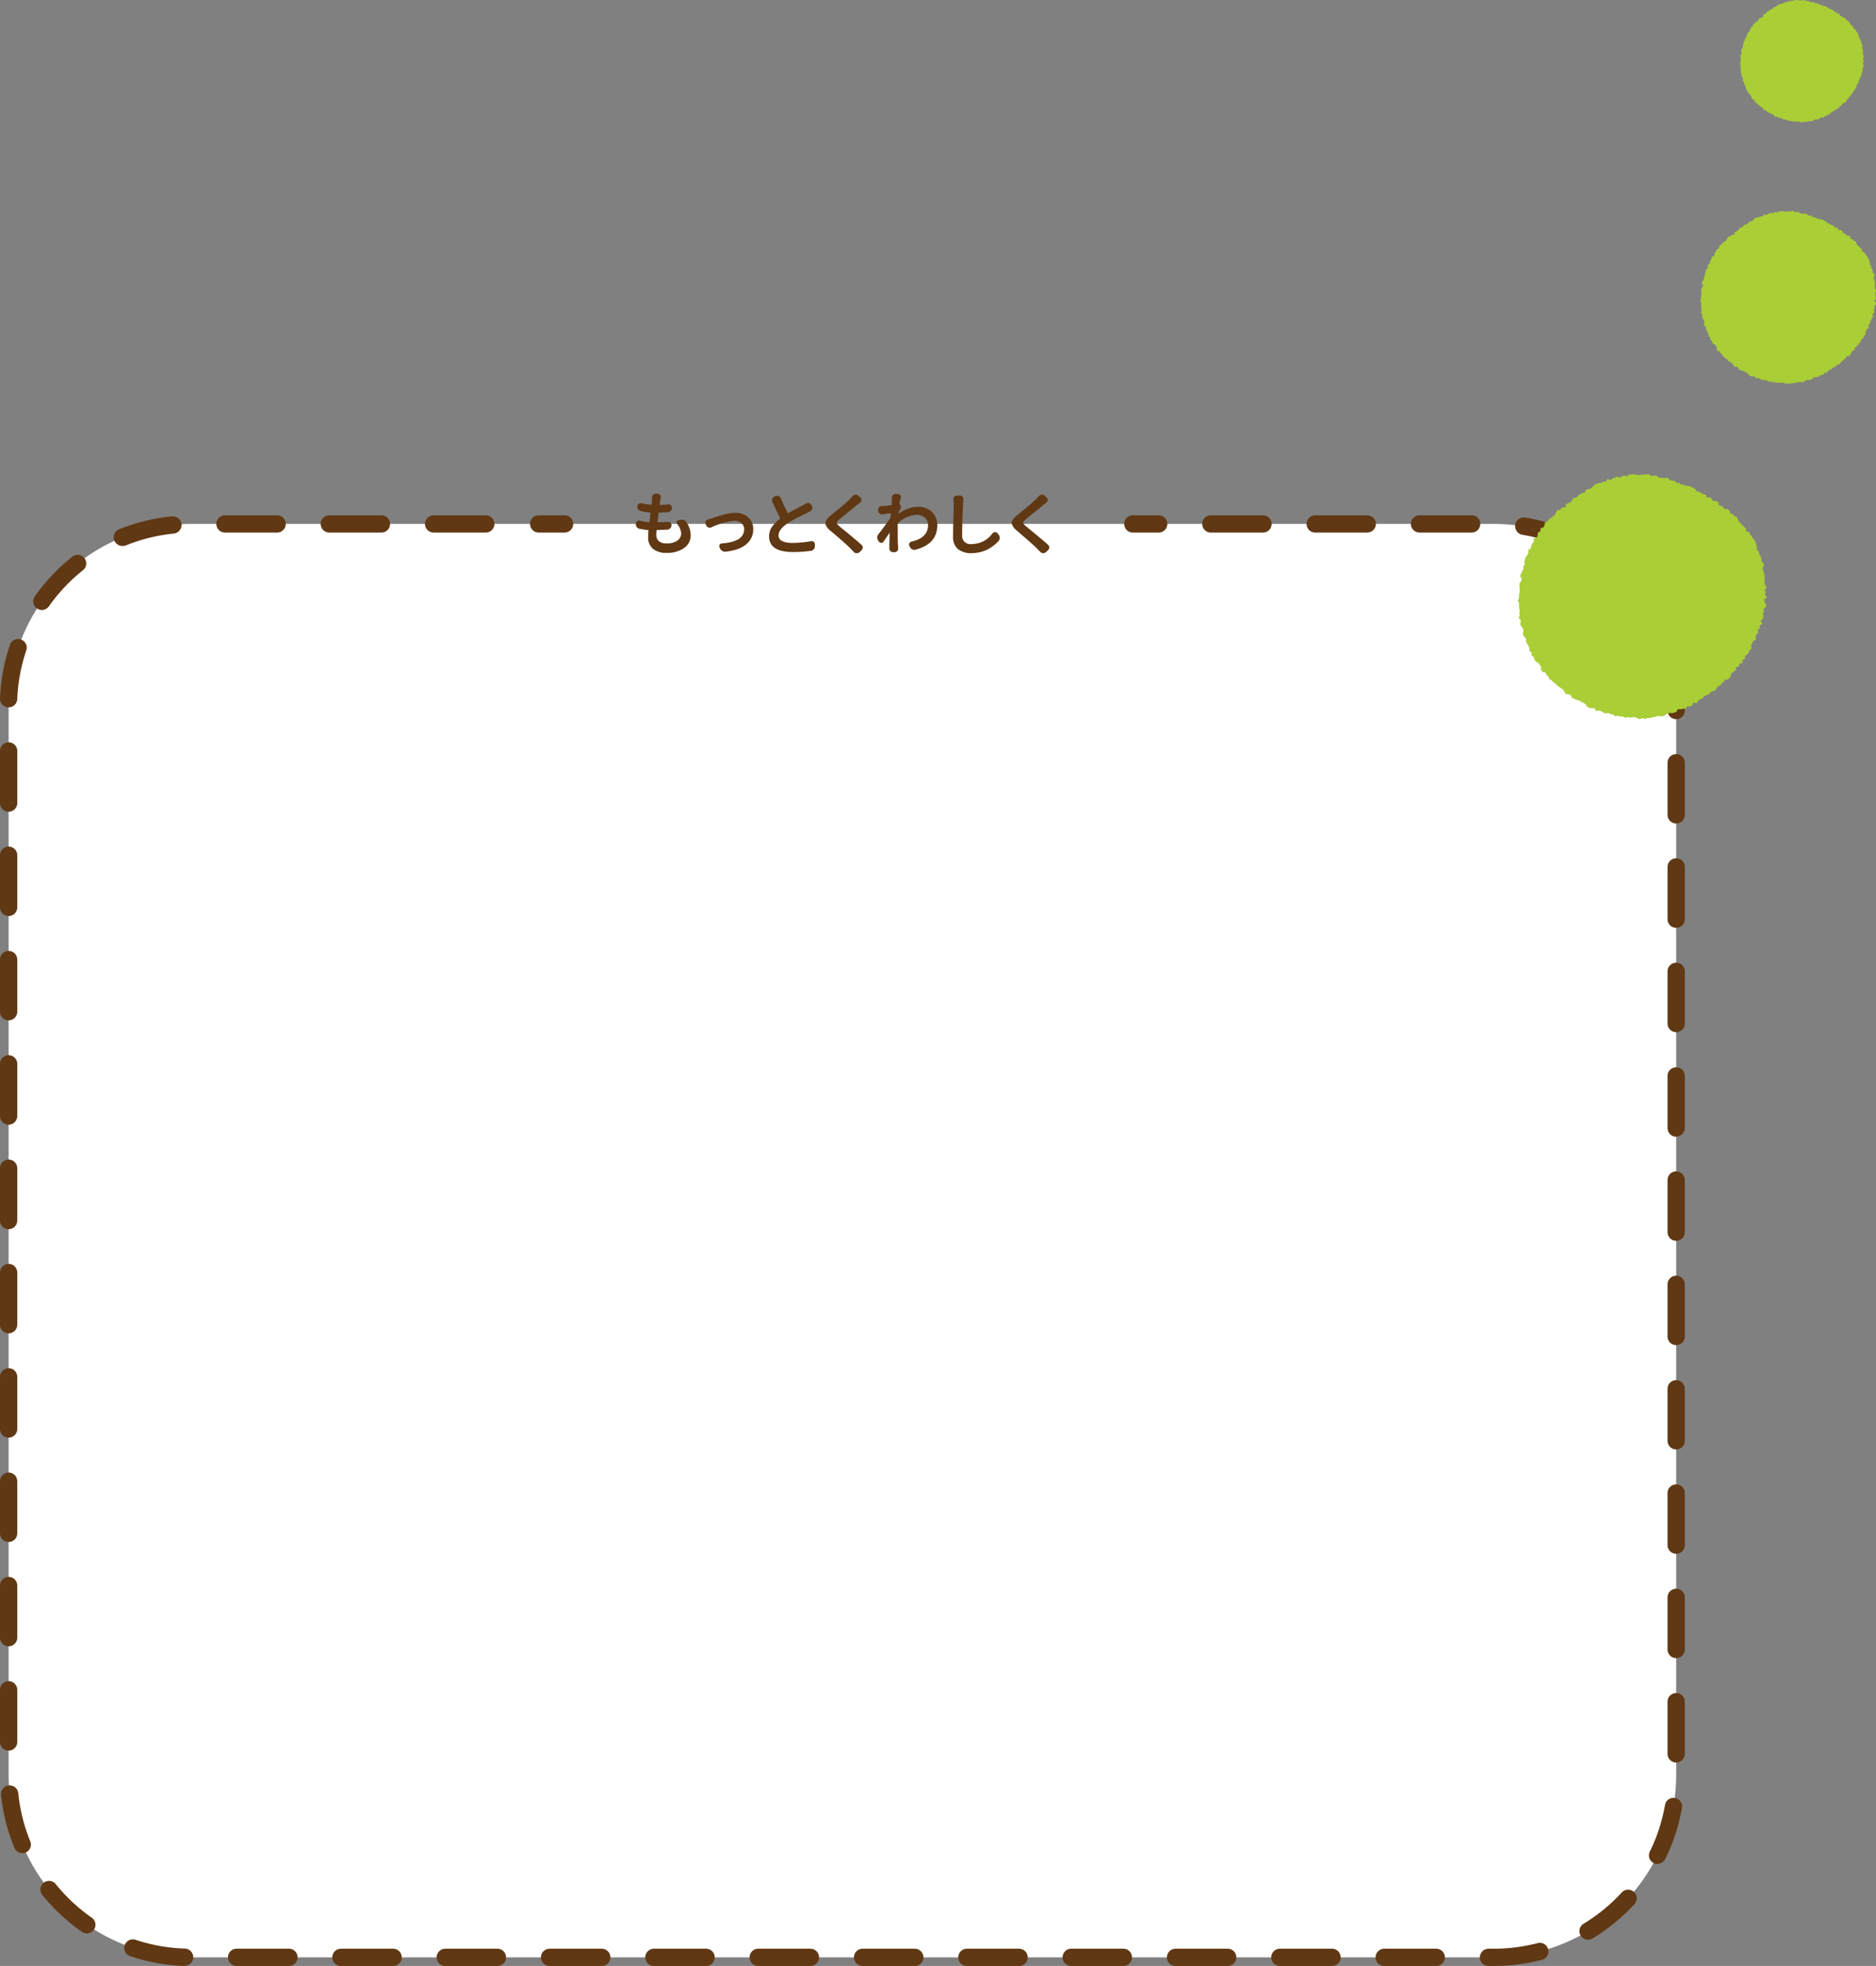 <svg xmlns="http://www.w3.org/2000/svg" viewBox="0 0 434.96 455.83"><rect x="0" y="0" width="434.96" height="455.83" fill="#808080" stroke="none"/><defs><style>.cls-1{fill:#fff;}.cls-2{fill:#603813;}.cls-3{fill:#aace36;}</style></defs><g id="レイヤー_2" data-name="レイヤー 2"><g id="SP"><path class="cls-1" d="M262.65,121.48h83.69a42.29,42.29,0,0,1,42.29,42.29V411.53a42.29,42.29,0,0,1-42.29,42.3H44.3A42.3,42.3,0,0,1,2,411.53V163.77a42.29,42.29,0,0,1,42.3-42.29h86.6"/><path class="cls-2" d="M268.65,123.48h-6a2,2,0,0,1,0-4h6a2,2,0,0,1,0,4Z"/><path class="cls-2" d="M346.34,455.83h-1.22a2,2,0,0,1,0-4h1.22a40.59,40.59,0,0,0,10.25-1.32,2,2,0,0,1,1,3.87A44.49,44.49,0,0,1,346.34,455.83Zm-13.31,0H320.94a2,2,0,0,1,0-4H333a2,2,0,0,1,0,4Zm-24.19,0H296.75a2,2,0,0,1,0-4h12.09a2,2,0,0,1,0,4Zm-24.19,0H272.56a2,2,0,0,1,0-4h12.09a2,2,0,0,1,0,4Zm-24.19,0H248.37a2,2,0,0,1,0-4h12.09a2,2,0,0,1,0,4Zm-24.18,0h-12.1a2,2,0,0,1,0-4h12.1a2,2,0,1,1,0,4Zm-24.19,0H200a2,2,0,1,1,0-4h12.1a2,2,0,0,1,0,4Zm-24.19,0H175.8a2,2,0,0,1,0-4h12.1a2,2,0,1,1,0,4Zm-24.19,0h-12.1a2,2,0,0,1,0-4h12.1a2,2,0,0,1,0,4Zm-24.19,0H127.43a2,2,0,0,1,0-4h12.09a2,2,0,1,1,0,4Zm-24.19,0H103.24a2,2,0,1,1,0-4h12.09a2,2,0,0,1,0,4Zm-24.19,0H79.05a2,2,0,0,1,0-4H91.14a2,2,0,1,1,0,4Zm-24.19,0H54.86a2,2,0,0,1,0-4H67a2,2,0,0,1,0,4Zm-24.18,0H42.7a44.2,44.2,0,0,1-12.42-2.24,2,2,0,1,1,1.26-3.79,40.44,40.44,0,0,0,11.3,2,2,2,0,0,1-.07,4Zm325.43-6.05a2,2,0,0,1-1.72-1,2,2,0,0,1,.68-2.74,40.35,40.35,0,0,0,8.88-7.28,2,2,0,0,1,2.95,2.7,44.66,44.66,0,0,1-9.76,8A2,2,0,0,1,368.2,449.75Zm-348.06-1.5a1.93,1.93,0,0,1-1.14-.36,44.11,44.11,0,0,1-9.23-8.61,2,2,0,0,1,3.12-2.5,40.49,40.49,0,0,0,8.39,7.83,2,2,0,0,1-1.14,3.64Zm364.18-16.09a2,2,0,0,1-.88-.2,2,2,0,0,1-.92-2.68,40,40,0,0,0,3.54-10.92A2,2,0,0,1,390,419a43.64,43.64,0,0,1-3.89,12A2,2,0,0,1,384.32,432.16ZM5.19,429.66a2,2,0,0,1-1.85-1.23,43.79,43.79,0,0,1-3.1-12.24,2,2,0,0,1,4-.42A40.18,40.18,0,0,0,7,426.9,2,2,0,0,1,6,429.51,1.87,1.87,0,0,1,5.19,429.66Zm383.44-21a2,2,0,0,1-2-2V394.55a2,2,0,0,1,4,0v12.09A2,2,0,0,1,388.63,408.64ZM2,405.9a2,2,0,0,1-2-2V391.8a2,2,0,0,1,4,0v12.1A2,2,0,0,1,2,405.9Zm386.63-21.45a2,2,0,0,1-2-2V370.36a2,2,0,0,1,4,0v12.09A2,2,0,0,1,388.63,384.45ZM2,381.71a2,2,0,0,1-2-2V367.62a2,2,0,0,1,4,0v12.09A2,2,0,0,1,2,381.71Zm386.63-21.45a2,2,0,0,1-2-2V346.17a2,2,0,1,1,4,0v12.09A2,2,0,0,1,388.63,360.26ZM2,357.52a2,2,0,0,1-2-2V343.43a2,2,0,0,1,4,0v12.09A2,2,0,0,1,2,357.52Zm386.63-21.45a2,2,0,0,1-2-2V322a2,2,0,0,1,4,0v12.09A2,2,0,0,1,388.63,336.07ZM2,333.33a2,2,0,0,1-2-2V319.24a2,2,0,0,1,4,0v12.09A2,2,0,0,1,2,333.33Zm386.63-21.45a2,2,0,0,1-2-2V297.79a2,2,0,0,1,4,0v12.09A2,2,0,0,1,388.63,311.88ZM2,309.14a2,2,0,0,1-2-2V295.05a2,2,0,0,1,4,0v12.09A2,2,0,0,1,2,309.14ZM388.63,287.7a2,2,0,0,1-2-2V273.6a2,2,0,0,1,4,0v12.1A2,2,0,0,1,388.63,287.7ZM2,285a2,2,0,0,1-2-2V270.86a2,2,0,0,1,4,0V283A2,2,0,0,1,2,285Zm386.63-21.44a2,2,0,0,1-2-2v-12.1a2,2,0,1,1,4,0v12.1A2,2,0,0,1,388.63,263.51ZM2,260.77a2,2,0,0,1-2-2v-12.1a2,2,0,0,1,4,0v12.1A2,2,0,0,1,2,260.77Zm386.63-21.45a2,2,0,0,1-2-2v-12.1a2,2,0,0,1,4,0v12.1A2,2,0,0,1,388.63,239.32ZM2,236.58a2,2,0,0,1-2-2v-12.1a2,2,0,0,1,4,0v12.1A2,2,0,0,1,2,236.58Zm386.63-21.45a2,2,0,0,1-2-2V201a2,2,0,1,1,4,0v12.09A2,2,0,0,1,388.63,215.13ZM2,212.39a2,2,0,0,1-2-2v-12.1a2,2,0,0,1,4,0v12.1A2,2,0,0,1,2,212.39Zm386.63-21.45a2,2,0,0,1-2-2V176.85a2,2,0,0,1,4,0v12.09A2,2,0,0,1,388.63,190.94ZM2,188.2a2,2,0,0,1-2-2V174.11a2,2,0,0,1,4,0V186.2A2,2,0,0,1,2,188.2Zm386.63-21.45a2,2,0,0,1-2-2v-1a40.36,40.36,0,0,0-1.37-10.46,2,2,0,0,1,3.86-1,44.43,44.43,0,0,1,1.51,11.5v1A2,2,0,0,1,388.63,166.75ZM2,164H2A2,2,0,0,1,0,161.93a44.33,44.33,0,0,1,2.3-12.41,2,2,0,0,1,3.79,1.29A40.38,40.38,0,0,0,4,162.09,2,2,0,0,1,2,164Zm380.4-20.29a2,2,0,0,1-1.71-1,40.64,40.64,0,0,0-7.33-8.84,2,2,0,1,1,2.69-3,44.66,44.66,0,0,1,8.05,9.71,2,2,0,0,1-1.7,3.05ZM9.7,141.43a2,2,0,0,1-1.15-.37,2,2,0,0,1-.48-2.78,44.38,44.38,0,0,1,8.66-9.18,2,2,0,1,1,2.49,3.13,40.54,40.54,0,0,0-7.88,8.35A2,2,0,0,1,9.7,141.43Zm355.06-13.74a2.08,2.08,0,0,1-.87-.2A39.65,39.65,0,0,0,353,124a2,2,0,0,1,.65-4,43.84,43.84,0,0,1,12,3.82,2,2,0,0,1-.87,3.8ZM28.38,126.58a2,2,0,0,1-.76-3.86,44.24,44.24,0,0,1,12.26-3,2,2,0,0,1,.39,4,40.26,40.26,0,0,0-11.14,2.76A2,2,0,0,1,28.38,126.58Zm312.83-3.1H329.12a2,2,0,0,1,0-4h12.09a2,2,0,0,1,0,4Zm-24.19,0H304.93a2,2,0,0,1,0-4H317a2,2,0,0,1,0,4Zm-24.18,0h-12.1a2,2,0,0,1,0-4h12.1a2,2,0,0,1,0,4Zm-180.21,0H100.54a2,2,0,0,1,0-4h12.09a2,2,0,0,1,0,4Zm-24.19,0H76.35a2,2,0,0,1,0-4H88.44a2,2,0,0,1,0,4Zm-24.19,0H52.16a2,2,0,1,1,0-4H64.25a2,2,0,0,1,0,4Z"/><path class="cls-2" d="M130.9,123.48h-6a2,2,0,0,1,0-4h6a2,2,0,0,1,0,4Z"/><path class="cls-2" d="M157,121.5a.5.5,0,0,1-.1-.51.46.46,0,0,1,.36-.35l.44-.09a1.43,1.43,0,0,1,.82,0,1.23,1.23,0,0,1,.62.5,5.58,5.58,0,0,1,1,3,3.55,3.55,0,0,1-1.52,3,6.68,6.68,0,0,1-4.09,1.14,4.84,4.84,0,0,1-3.11-.91,3.39,3.39,0,0,1-1.14-2.81c0-.19,0-.67.08-1.43,0-.09,0-.13-.11-.13-.73-.08-1.4-.19-2-.31a1,1,0,0,1-.63-.4,1.1,1.1,0,0,1-.2-.73v-.08a.67.67,0,0,1,.3-.55.81.81,0,0,1,.64-.12,13.25,13.25,0,0,0,2.11.36c.07,0,.11,0,.12-.11l.13-1c0-.43.08-.74.11-1s0-.13-.1-.13a19.43,19.43,0,0,1-2.12-.33,1.13,1.13,0,0,1-.64-.41,1.05,1.05,0,0,1-.21-.73.7.7,0,0,1,.31-.56.74.74,0,0,1,.63-.12,16.74,16.74,0,0,0,2.25.34.1.1,0,0,0,.13-.11c0-.17,0-.39.07-.66s0-.43,0-.45,0-.09,0-.2,0-.21,0-.27a1,1,0,0,1,.29-.63.83.83,0,0,1,.63-.24h.39a.73.73,0,0,1,.58.31.83.83,0,0,1,.15.65c-.06.3-.09.46-.09.5l-.14,1c0,.09,0,.13.09.13.66,0,1.27,0,1.85-.11a.81.81,0,0,1,.63.21.73.73,0,0,1,.26.6v0a1,1,0,0,1-.29.69,1,1,0,0,1-.67.32c-.63,0-1.31.07-2,.08a.13.13,0,0,0-.14.11c0,.21-.05.53-.11,1s-.09.75-.12,1,0,.12.09.12h0q1.1,0,2.25-.09a.81.81,0,0,1,.63.21.73.73,0,0,1,.26.6v0a1,1,0,0,1-.29.68,1,1,0,0,1-.66.32c-.66,0-1.29.08-1.88.08h-.5c-.07,0-.12,0-.12.1a7.19,7.19,0,0,0-.07,1,1.86,1.86,0,0,0,.6,1.5,2.62,2.62,0,0,0,1.76.51,4.24,4.24,0,0,0,2.5-.64,2,2,0,0,0,.91-1.67A3.79,3.79,0,0,0,157,121.5Z"/><path class="cls-2" d="M164.91,122.28a.9.9,0,0,1-1.19-.5l-.14-.34a.81.81,0,0,1,.56-1c.27-.07.53-.15.77-.23l.73-.24,1.14-.36,1.14-.32c.48-.13.93-.22,1.34-.29a7.76,7.76,0,0,1,1.12-.09,4.44,4.44,0,0,1,3.13,1.06,3.63,3.63,0,0,1,1.13,2.78,4.36,4.36,0,0,1-1.56,3.4,6.42,6.42,0,0,1-2,1.14,12,12,0,0,1-2.85.62,1.21,1.21,0,0,1-.77-.17,1.37,1.37,0,0,1-.53-.59l-.1-.24a.62.62,0,0,1,0-.59.66.66,0,0,1,.5-.32,13,13,0,0,0,2.1-.31,6.88,6.88,0,0,0,1.62-.59,2.78,2.78,0,0,0,1.1-1,2.52,2.52,0,0,0,.39-1.4,1.79,1.79,0,0,0-.62-1.39,2.45,2.45,0,0,0-1.67-.54A15.78,15.78,0,0,0,164.91,122.28Z"/><path class="cls-2" d="M186.83,116.77a.92.92,0,0,1,.68-.14.78.78,0,0,1,.54.39l.16.25a.91.91,0,0,1,.11.7.81.81,0,0,1-.44.55l-.76.4-.87.44-1.2.59-1.15.61c-.46.25-.86.49-1.21.71-1.45,1-2.18,1.91-2.18,2.86,0,1.16,1.09,1.75,3.28,1.75a24.29,24.29,0,0,0,4.26-.41.73.73,0,0,1,.62.16.75.75,0,0,1,.27.59v.44a1.14,1.14,0,0,1-.27.71,1,1,0,0,1-.66.35,30.72,30.72,0,0,1-4.16.27q-5.53,0-5.53-3.63a3.86,3.86,0,0,1,.66-2.19,8.53,8.53,0,0,1,1.87-1.89.12.12,0,0,0,0-.17c-.51-1-1.1-2.24-1.78-3.78a.85.85,0,0,1,0-.7.94.94,0,0,1,.49-.49l.3-.11a.9.9,0,0,1,.7,0,.88.88,0,0,1,.49.51c.41,1,.94,2.15,1.59,3.4,0,.08.09.09.16,0,.47-.28,1.09-.63,1.87-1l1.44-.77Z"/><path class="cls-2" d="M197.72,115a1,1,0,0,1,.64-.29.83.83,0,0,1,.64.2l.47.44a.67.67,0,0,1,.27.58.71.71,0,0,1-.3.57c-.1.09-.33.26-.67.52l-1.19,1c-.68.52-1.26,1-1.75,1.39l-1.22,1a2.86,2.86,0,0,0-.55.61.38.38,0,0,0,0,.42,2.71,2.71,0,0,0,.58.6l2.19,1.8c1.31,1.08,2.28,1.91,2.93,2.5a.74.74,0,0,1,.27.62.83.83,0,0,1-.27.63l-.48.45a.9.9,0,0,1-.67.23.94.94,0,0,1-.65-.28c-.43-.46-.69-.72-.76-.79q-.92-1-4.72-4.19a3.57,3.57,0,0,1-1-1.23,1.24,1.24,0,0,1,.05-1.08,4.16,4.16,0,0,1,1.08-1.21c2.29-1.83,3.78-3.1,4.49-3.81C197.35,115.34,197.56,115.13,197.72,115Z"/><path class="cls-2" d="M208.56,116.67a.27.27,0,0,0,.06.21,1,1,0,0,1,.25.66,1.16,1.16,0,0,1-.22.7c0,.07-.12.2-.25.39a.48.48,0,0,0-.07.2l0,.25a.08.08,0,0,0,0,0,0,0,0,0,0,.06,0,7.63,7.63,0,0,1,4.56-1.57,4.34,4.34,0,0,1,3.11,1.19,4.07,4.07,0,0,1,1.25,3.08q0,4.36-5.05,5.67a1,1,0,0,1-.75-.07,1.07,1.07,0,0,1-.54-.55l-.13-.25a.65.65,0,0,1,0-.62.72.72,0,0,1,.49-.38c2.56-.59,3.85-1.87,3.85-3.85a2.23,2.23,0,0,0-.72-1.66,2.54,2.54,0,0,0-1.85-.7,6.59,6.59,0,0,0-4.39,1.94.28.28,0,0,0-.08.2c0,.54,0,.94,0,1.21,0,1.75,0,3.11.1,4.09,0,.08,0,.18,0,.3a.86.86,0,0,1-.21.65.8.8,0,0,1-.62.27h-.34a.83.83,0,0,1-.63-.27.84.84,0,0,1-.24-.65v-.25c0-1,.05-2.17.06-3.35a0,0,0,0,0,0,0,0,0,0,0,0,0,0c-.63.94-1.09,1.63-1.4,2.07a.61.61,0,0,1-.53.28.62.62,0,0,1-.53-.28l-.19-.24a1.21,1.21,0,0,1-.21-.74,1.18,1.18,0,0,1,.26-.73c1.17-1.5,2.08-2.74,2.75-3.72a.5.5,0,0,0,.08-.2l.05-.87a.1.1,0,0,0,0-.08.13.13,0,0,0-.08,0l-1.86.25a.89.89,0,0,1-.67-.19.83.83,0,0,1-.33-.61l0-.2a.74.74,0,0,1,.21-.64.85.85,0,0,1,.62-.29h.45c.46,0,1-.1,1.72-.19a.15.15,0,0,0,.13-.14q.06-1,.06-1.08c0-.23,0-.4,0-.51a.88.88,0,0,1,.25-.63.72.72,0,0,1,.6-.25l.48,0a.79.79,0,0,1,.59.29.83.83,0,0,1,.18.64C208.69,115.82,208.62,116.23,208.56,116.67Z"/><path class="cls-2" d="M221.06,115.81a.84.84,0,0,1,.2-.63.74.74,0,0,1,.58-.27h.72a.75.75,0,0,1,.6.28.84.84,0,0,1,.21.65c-.05.43-.08.83-.09,1.18-.14,2.72-.2,5-.2,7a1.91,1.91,0,0,0,2.18,2.13,6,6,0,0,0,4.86-2.49.79.79,0,0,1,.57-.28.65.65,0,0,1,.56.25l.28.33a1.24,1.24,0,0,1,.27.73,1.09,1.09,0,0,1-.25.72,8.76,8.76,0,0,1-1.07,1,9.87,9.87,0,0,1-1.37.91,7.94,7.94,0,0,1-1.78.68,8.91,8.91,0,0,1-2.08.25,4.77,4.77,0,0,1-3.15-.94,3.59,3.59,0,0,1-1.12-2.89c0-.77,0-2.1.07-4s.07-3,.07-3.42A12,12,0,0,0,221.06,115.81Z"/><path class="cls-2" d="M240.91,115a1,1,0,0,1,.63-.29.86.86,0,0,1,.65.2l.47.44a.69.69,0,0,1,.26.58.73.73,0,0,1-.29.57L242,117l-1.19,1c-.67.52-1.26,1-1.75,1.39s-.9.73-1.21,1a3,3,0,0,0-.56.61.42.42,0,0,0,0,.42,3,3,0,0,0,.58.6c.16.12.89.73,2.19,1.8s2.29,1.91,2.93,2.5a.77.77,0,0,1,.28.62.88.88,0,0,1-.28.63l-.48.45a.89.89,0,0,1-.66.23.91.91,0,0,1-.65-.28l-.77-.79c-.6-.64-2.18-2-4.72-4.19a3.52,3.52,0,0,1-1-1.23,1.21,1.21,0,0,1,0-1.08,4.22,4.22,0,0,1,1.09-1.21q3.42-2.74,4.48-3.81Q240.66,115.22,240.91,115Z"/><path class="cls-3" d="M401.85,54.41c-.11.07-.31,0-.42.08s-.16.25-.27.33-.35,0-.46.07-.13.27-.23.36-.08.31-.18.4l-.3.27c-.09.09-.25.13-.34.22s-.24.14-.33.24-.14.24-.23.34-.33.07-.41.18,0,.36-.07.46-.14.23-.22.34-.37.06-.45.17,0,.36,0,.47-.32.11-.4.22,0,.34,0,.45-.12.24-.18.36-.42.07-.49.19.1.36,0,.47-.2.2-.26.32-.1.25-.16.37,0,.3-.06.42-.35.14-.4.26,0,.32,0,.44l-.15.38c-.05.13-.23.2-.27.32s-.08.27-.12.39-.07.27-.11.39.09.31,0,.44-.17.23-.21.36,0,.29,0,.42-.19.23-.21.36-.14.25-.17.38-.14.25-.17.38.29.33.27.46-.07.26-.09.39-.27.23-.29.37,0,.27,0,.41,0,.27,0,.4.08.28.07.41-.08.26-.09.4-.05.26-.06.4,0,.27,0,.4-.18.27-.19.4.19.27.2.41,0,.27,0,.4,0,.27,0,.41.12.26.12.39-.08.28-.07.41,0,.27.06.4-.17.29-.15.43.3.23.32.36-.07.28,0,.42-.06.28,0,.41.25.23.28.36.15.24.18.37,0,.28,0,.41-.12.31-.08.44.26.2.3.33.19.22.23.35-.07.31,0,.43.14.24.19.36.17.22.22.34.05.27.11.4,0,.3.06.42.26.16.33.28,0,.34,0,.46.29.14.36.26,0,.29.1.41.16.21.24.33.33.1.41.21.13.23.21.34l.24.32c.08.11-.09.4,0,.51s.14.23.23.33.41,0,.49.12.08.28.17.39.23.15.32.25.05.32.14.42.28.11.37.2.17.21.27.3.26.12.36.21.15.24.25.33.23.14.33.22.24.14.35.22a3.81,3.81,0,0,0,.32.24c.1.09.13.27.24.35s.11.3.22.38.36,0,.47,0,.25.11.36.18.08.37.2.44.27.07.38.15.26.09.38.16.29,0,.41.09a3.88,3.88,0,0,0,.33.23c.12.07.25.09.37.15s.21.18.33.24.14.34.26.39l.36.2c.12,0,.29,0,.42,0s.32-.08.45,0,.12.41.25.46.33-.12.46-.08.26.08.39.12.22.19.35.23l.38.13c.13,0,.31-.11.44-.07s.23.17.36.21.27,0,.4,0,.22.27.35.29.3-.11.43-.08.26.1.39.12.28,0,.41,0,.25.19.38.2.29-.14.42-.12.26.12.4.13.27-.11.41-.1h.4c.13,0,.26.19.4.2s.27.12.41.12.26-.15.4-.16.28.12.41.11.27-.12.4-.13l.4,0c.14,0,.26-.1.4-.12l.4,0c.13,0,.25-.12.38-.14s.28,0,.41,0,.3.09.43.06.25-.13.38-.16.23-.21.35-.24.25-.11.38-.15.29,0,.42,0,.28,0,.4-.07l.38-.14c.13,0,.15-.38.27-.42s.3,0,.42,0,.28,0,.4-.1.33.08.45,0,.15-.32.27-.37.31,0,.43,0l.37-.17c.12-.07.1-.38.22-.44s.39.15.51.08.13-.31.25-.37.19-.2.31-.27.26-.08.37-.15.18-.22.3-.29l.34-.21c.11-.08.27-.08.38-.15s.17-.22.28-.3.25-.11.36-.19.31,0,.41-.12.14-.26.24-.34.13-.27.23-.35.28-.09.38-.17.15-.24.25-.33.23-.14.32-.23.09-.29.19-.38.43.06.52,0,.2-.18.29-.28.12-.26.22-.35,0-.35.1-.45.29-.1.38-.2.21-.17.29-.27,0-.36.07-.46.37,0,.45-.15,0-.33.09-.43.4,0,.48-.14,0-.35.05-.46.31-.11.39-.21,0-.36,0-.47.31-.11.38-.23l.22-.33c.07-.11.12-.25.18-.36s.23-.18.29-.3-.12-.37-.06-.49.15-.21.21-.33.05-.27.11-.39.38-.12.43-.24,0-.31,0-.43,0-.29.07-.41.28-.17.33-.29-.11-.33-.06-.45.29-.18.33-.31-.07-.3,0-.43.36-.16.4-.29-.26-.35-.22-.48.27-.2.3-.33.11-.25.14-.38-.13-.3-.11-.43.16-.24.18-.37-.11-.29-.09-.42.35-.21.37-.34l.06-.4c0-.13-.28-.3-.26-.43s0-.26,0-.4.38-.24.38-.37-.3-.28-.3-.41.11-.26.11-.39-.15-.26-.15-.4.33-.27.32-.4-.24-.26-.25-.39-.09-.26-.1-.39,0-.26,0-.39,0-.27,0-.4,0-.28,0-.41-.05-.26-.07-.39-.11-.25-.14-.38-.08-.25-.11-.38.25-.33.22-.46,0-.27-.07-.4-.31-.19-.35-.32,0-.28,0-.41-.06-.26-.1-.39-.19-.21-.24-.34,0-.28,0-.41-.28-.17-.33-.29.05-.31,0-.43,0-.28-.09-.4-.07-.26-.13-.38-.11-.25-.17-.36-.17-.22-.23-.34-.18-.2-.25-.32a3.81,3.81,0,0,1-.24-.32c-.07-.11-.12-.24-.19-.35s-.38-.06-.46-.17,0-.35-.05-.45-.21-.18-.29-.28-.21-.17-.29-.27l-.26-.31c-.09-.1-.23-.15-.31-.24s-.07-.3-.16-.4-.09-.29-.18-.38-.3-.07-.39-.16-.16-.21-.25-.3-.31,0-.41-.14-.06-.33-.16-.41-.16-.21-.26-.3-.38.07-.49,0-.16-.21-.27-.29a3.62,3.62,0,0,0-.32-.22c-.11-.08-.28-.06-.38-.13s0-.42-.15-.49-.24-.11-.35-.18-.33,0-.45,0-.12-.29-.24-.36-.18-.2-.29-.27-.39.15-.5.08-.06-.43-.17-.5-.28,0-.39-.1-.26-.08-.38-.14-.2-.19-.32-.25-.3,0-.41-.08-.14-.32-.26-.38l-.37-.16c-.12-.06-.22-.16-.34-.22s-.27,0-.4-.1-.3,0-.42,0-.22-.17-.34-.22-.31,0-.43,0-.19-.25-.32-.29-.31.06-.43,0-.18-.27-.31-.31-.28,0-.41-.05-.27,0-.4-.06-.17-.34-.3-.38-.29,0-.42,0-.3.07-.42,0-.28,0-.41,0-.24-.17-.37-.19-.23-.22-.36-.24-.28.09-.41.07-.27,0-.4,0-.25-.28-.38-.29-.27.09-.4.08-.27,0-.4,0-.27.06-.4.06-.26,0-.4,0h-.39c-.13,0-.28-.13-.41-.12s-.26.06-.39.07-.27,0-.4,0-.23.27-.36.29-.29-.17-.42-.15-.26.1-.39.12-.22.21-.35.24-.32-.19-.44-.16-.24.14-.37.17-.25.1-.37.14-.22.2-.34.24-.36-.23-.49-.19-.13.41-.26.46-.31-.08-.43,0-.23.13-.36.18-.29,0-.41,0l-.37.17c-.12,0-.23.12-.35.18s-.18.24-.3.3-.18.22-.29.29-.31,0-.43.06-.24.11-.35.18-.1.34-.21.41-.32,0-.43.07-.24.12-.35.19-.2.18-.31.26-.17.21-.28.28-.34,0-.45.07-.11.29-.22.37-.15.23-.25.31-.27.1-.37.19-.3.06-.4.15.06.46,0,.55"/><path class="cls-3" d="M362.7,117.63c-.16.1-.44,0-.6.12s-.22.34-.37.46-.5,0-.65.09-.18.39-.33.51-.12.45-.26.58l-.41.38c-.14.13-.36.18-.49.31s-.34.2-.47.34-.19.34-.32.48-.46.1-.58.25,0,.51-.1.66-.19.32-.31.47-.52.09-.63.24.06.51-.05.67-.46.15-.56.31,0,.48-.06.64-.16.34-.26.5-.59.1-.69.27.14.5.05.67-.28.29-.37.45-.15.36-.23.53,0,.41-.09.59-.49.2-.56.37.06.44,0,.62l-.21.53c-.07.18-.33.29-.39.46s-.11.37-.17.55-.1.37-.16.56.13.43.07.62-.24.32-.29.5.06.41,0,.6-.26.32-.3.51-.19.34-.23.53-.2.35-.24.54.41.46.37.65-.09.37-.12.56-.38.32-.4.51,0,.39,0,.58,0,.38,0,.57.11.39.1.58-.12.37-.14.56-.07.38-.07.56,0,.39,0,.58-.25.37-.26.56.27.39.27.58,0,.38,0,.57,0,.38,0,.57.16.37.18.56-.12.39-.11.58.06.38.08.56-.24.42-.21.61.43.32.46.51-.1.4-.06.59-.08.4,0,.59.35.31.4.5.2.34.25.52,0,.4,0,.58-.16.45-.11.63.37.29.43.47.26.3.32.48-.1.44,0,.62.19.33.27.51.24.31.31.48.08.38.16.56,0,.42.08.59.37.24.46.41-.07.47,0,.64.41.2.51.37,0,.42.14.58.23.3.34.46.47.14.57.3.2.32.31.48l.34.45c.11.16-.13.57,0,.72s.21.33.33.48.58,0,.7.16.11.41.23.55.33.22.46.36.06.45.2.59.39.15.52.29.24.29.38.42.37.17.51.3.21.33.35.46.33.2.48.32.33.19.48.31.3.22.45.34.19.37.34.49.17.42.32.53.51,0,.66.07.36.14.51.25.12.52.28.62.38.11.54.21.37.13.53.22.42.05.58.14.3.23.47.33.36.12.53.2.3.26.47.34.19.48.36.56.34.2.51.27.42,0,.59.08.46-.11.63,0,.19.58.36.65.48-.18.66-.12.36.11.54.17.31.27.49.33l.55.18c.18.05.44-.15.62-.1s.32.25.51.29.38,0,.57.06.31.38.5.42.42-.16.6-.12.36.14.55.17.39,0,.58,0,.35.26.54.29.4-.2.59-.19.37.18.56.19.39-.15.58-.14.38,0,.57,0,.37.27.56.28.39.18.58.17.38-.22.57-.22.39.17.59.16.37-.18.55-.19.39,0,.58,0,.37-.14.55-.17l.57-.07c.19,0,.36-.17.54-.2s.4.06.59,0,.42.12.6.08.35-.18.54-.23.32-.29.5-.34.35-.16.53-.21.41,0,.59,0,.39,0,.57-.09l.54-.2c.18-.07.2-.53.38-.6s.42,0,.59,0,.39-.05.57-.13.46.11.63,0,.21-.46.38-.54.45,0,.62,0,.35-.15.52-.24.14-.53.31-.62.55.21.72.12.19-.44.35-.53.28-.28.44-.37.37-.13.53-.23.25-.3.41-.4.33-.19.48-.3.39-.1.55-.21.24-.31.4-.42.35-.16.5-.27.44-.06.59-.17.19-.37.33-.49.19-.37.33-.49.39-.12.53-.24.21-.33.35-.46.33-.2.47-.32.11-.42.25-.55.61.09.74-.05.28-.25.42-.39.17-.36.3-.5,0-.49.15-.62.41-.14.53-.29.29-.24.42-.38,0-.51.09-.65.52-.06.64-.21,0-.46.13-.61.57,0,.68-.2-.05-.5.06-.65.45-.15.55-.3-.07-.5,0-.66.44-.16.54-.32l.31-.48c.09-.16.16-.34.25-.5s.32-.26.41-.42-.18-.53-.09-.7.22-.3.3-.47.08-.38.16-.55.53-.17.61-.34-.07-.44,0-.61,0-.4.09-.57.4-.24.47-.42-.15-.46-.08-.63.4-.26.46-.43-.1-.43,0-.61.51-.24.56-.42-.36-.49-.31-.68.38-.28.43-.46.16-.35.2-.54-.19-.42-.15-.61.22-.34.25-.52-.16-.41-.13-.59.5-.31.53-.49.06-.38.08-.56-.39-.42-.37-.61,0-.37,0-.56.52-.34.53-.53-.42-.39-.42-.58.16-.36.15-.55-.21-.37-.21-.56.46-.39.45-.57-.33-.36-.35-.55-.13-.36-.14-.55,0-.38,0-.56,0-.37,0-.56.05-.4,0-.59-.07-.36-.11-.55-.15-.35-.19-.53-.12-.36-.16-.54.36-.46.31-.65-.06-.38-.1-.56-.44-.27-.49-.45.05-.41,0-.59-.09-.36-.15-.54-.27-.3-.34-.48,0-.41-.06-.58-.39-.24-.47-.42.08-.43,0-.61-.05-.39-.13-.56-.1-.37-.18-.54-.16-.35-.25-.51-.23-.31-.33-.47-.25-.3-.34-.46-.25-.29-.35-.45-.16-.35-.26-.5-.54-.09-.65-.24,0-.49-.07-.64-.3-.24-.41-.39-.3-.24-.42-.39l-.36-.42c-.12-.15-.32-.22-.45-.36s-.09-.41-.22-.55-.12-.41-.25-.54-.42-.1-.55-.23-.22-.3-.36-.42-.43-.07-.57-.19-.09-.47-.23-.59-.23-.3-.38-.42-.53.09-.68,0-.23-.3-.38-.41l-.46-.31c-.15-.11-.39-.08-.54-.19s0-.58-.2-.68-.34-.16-.5-.26-.47.06-.63,0-.18-.41-.34-.51-.26-.28-.42-.37-.55.2-.71.1-.07-.61-.23-.7-.4-.05-.56-.14-.37-.12-.53-.21-.29-.26-.46-.35-.41,0-.58-.11-.19-.45-.36-.54-.35-.14-.52-.23-.31-.22-.49-.3-.38-.07-.56-.15-.43,0-.6,0-.31-.23-.48-.31-.44.06-.61,0-.27-.34-.44-.41-.44.09-.62,0-.26-.39-.43-.45-.4,0-.58-.07-.38,0-.56-.08-.25-.49-.44-.54-.41.06-.59,0-.42.09-.6,0-.39,0-.57,0-.33-.23-.52-.27-.33-.3-.51-.33-.4.13-.59.1-.38,0-.56,0-.35-.39-.53-.4-.39.12-.58.11-.37,0-.56,0-.38.09-.56.09-.38,0-.56,0-.38,0-.56,0-.39-.18-.58-.17-.37.09-.55.1l-.57,0c-.18,0-.32.39-.5.42s-.42-.24-.6-.21-.36.14-.55.17-.31.3-.5.34-.44-.27-.62-.23-.34.2-.52.24-.35.14-.53.2-.3.28-.48.34-.51-.33-.68-.27-.19.58-.37.64-.44-.1-.61,0-.33.18-.51.26-.42,0-.59.06l-.51.23-.5.26c-.17.08-.25.34-.42.42s-.26.31-.42.4-.43,0-.6.09-.34.16-.5.26-.14.48-.29.58-.45,0-.61.1-.34.17-.49.27-.29.25-.44.36-.25.29-.4.41-.49,0-.64.09-.16.4-.3.52-.22.32-.36.45-.38.13-.52.26-.42.08-.57.21.08.64-.06.77"/><path class="cls-3" d="M408.73,3.93c-.08,0-.22,0-.3.07s-.11.17-.19.22-.25,0-.33,0-.08.2-.16.26-.06.22-.13.28l-.2.2c-.07.06-.18.08-.25.15s-.17.1-.23.17-.1.17-.16.24-.23,0-.29.13,0,.25-.05.33-.1.16-.16.23-.26,0-.32.12,0,.26,0,.34-.23.07-.28.15,0,.24,0,.32-.08.17-.13.25-.29,0-.34.14.07.25,0,.33-.14.14-.18.23-.08.18-.12.26,0,.21,0,.29-.25.1-.28.19,0,.22,0,.31l-.1.27c0,.09-.17.14-.2.23s-.05.18-.08.27-.05.19-.08.28.06.22,0,.31-.12.16-.14.25,0,.21,0,.3-.13.16-.15.26-.09.17-.11.26-.1.18-.12.27.2.23.18.33a2.61,2.61,0,0,1-.06.27c0,.1-.19.17-.2.26s0,.2,0,.29,0,.19,0,.29.06.19.05.29-.06.18-.07.28a2.66,2.66,0,0,0,0,.28,2.8,2.8,0,0,0,0,.29c0,.09-.13.18-.13.28s.13.19.13.29a2.64,2.64,0,0,1,0,.28l0,.29c0,.09.08.18.08.28s-.06.19,0,.29,0,.19,0,.28-.12.21-.1.3.21.16.22.26,0,.2,0,.29-.05.2,0,.3.18.15.2.25.11.17.13.26,0,.2,0,.29-.09.22-.06.31.19.14.22.24.13.15.16.24-.05.22,0,.31.1.16.13.25.13.16.16.24,0,.19.08.28,0,.21,0,.3.19.12.23.2,0,.24,0,.32.21.1.26.18,0,.21.07.3l.16.23c.06.08.24.07.29.15s.1.16.16.24l.16.22c.06.08-.06.29,0,.36a2.07,2.07,0,0,0,.17.24c.06.08.28,0,.35.08s.05.2.11.28.16.11.23.18,0,.22.1.29.2.08.26.15.12.14.19.21.19.08.26.15.1.16.17.23.17.09.24.16.17.09.24.15l.23.17c.07.06.09.19.17.24s.08.22.16.27.25,0,.33,0a2,2,0,0,0,.25.13c.08.06.06.26.14.31s.19.06.27.11.19.06.27.11.21,0,.29.07l.23.16c.09.05.18.06.27.1s.15.13.23.17.1.24.18.28l.26.14c.08,0,.2,0,.29,0s.23-.06.32,0,.09.29.18.32.24-.09.33-.06l.27.09c.09,0,.15.13.24.16l.28.09c.09,0,.21-.08.31,0s.16.13.25.15.19,0,.29,0,.15.19.24.21.21-.08.31-.07.18.08.27.09a2.8,2.8,0,0,0,.29,0c.1,0,.18.13.27.14s.2-.1.3-.09.18.09.28.09.19-.07.29-.07.19,0,.28,0,.19.13.28.13.2.09.29.09.19-.11.29-.11.19.09.29.08.19-.09.28-.09l.29,0c.09,0,.18-.07.27-.08l.29,0c.09,0,.18-.08.27-.1s.2,0,.29,0,.21.06.3,0,.18-.09.27-.11.16-.15.25-.17.17-.08.27-.11.2,0,.29,0,.2,0,.29,0l.27-.1c.09,0,.1-.27.19-.3s.21,0,.29,0,.2,0,.28-.07.24.06.32,0,.11-.23.19-.27.22,0,.31,0,.18-.08.26-.12.07-.27.16-.31.27.1.36.06.09-.22.17-.27.14-.14.22-.18.19-.07.27-.12.12-.15.2-.2l.24-.15c.08-.05.2-.05.28-.1s.12-.16.19-.22.18-.07.26-.13.22,0,.29-.08.09-.19.17-.25.09-.18.16-.24.2-.06.27-.12.1-.17.17-.23.17-.1.23-.17.06-.2.13-.27.31,0,.37,0l.21-.2c.07-.06.09-.18.15-.25s0-.24.08-.31.2-.07.26-.14.15-.12.21-.19,0-.26,0-.33.26,0,.32-.1,0-.24.06-.31.28,0,.34-.1,0-.25,0-.32.23-.08.28-.15,0-.25,0-.33.22-.08.27-.16l.15-.24c.05-.08.08-.17.13-.26s.16-.12.2-.21-.09-.26,0-.34.11-.15.15-.24,0-.19.08-.27.26-.09.3-.17,0-.22,0-.31,0-.2,0-.28.2-.13.24-.21-.08-.23,0-.32.2-.13.23-.21-.05-.22,0-.31.25-.12.28-.21-.18-.24-.16-.34.19-.14.22-.23.08-.18.1-.27-.1-.21-.08-.3.11-.17.13-.26-.08-.21-.07-.3.25-.15.27-.24a2.36,2.36,0,0,1,0-.28c0-.1-.2-.21-.19-.31s0-.18,0-.28.26-.17.27-.26-.22-.2-.21-.29.07-.19.07-.28-.1-.18-.1-.28.23-.19.22-.29S432,13,432,12.88a2.68,2.68,0,0,1-.07-.27c0-.1,0-.19,0-.28s0-.19,0-.28,0-.2,0-.3,0-.18-.05-.27-.08-.18-.1-.27-.06-.18-.08-.27.18-.23.16-.32,0-.19-.06-.28-.21-.14-.24-.23,0-.2,0-.29-.05-.19-.08-.27-.13-.16-.17-.24,0-.21,0-.29S431,8.9,431,8.81s0-.22,0-.31,0-.19-.07-.28-.05-.19-.09-.27l-.12-.25c0-.09-.12-.16-.17-.24s-.12-.15-.17-.23-.12-.14-.17-.22a2,2,0,0,0-.14-.25c-.05-.08-.26,0-.32-.12s0-.25,0-.32-.15-.13-.21-.2-.15-.12-.21-.19l-.18-.22c-.06-.07-.16-.1-.22-.17s-.05-.21-.11-.28-.06-.2-.13-.27-.21,0-.27-.11-.12-.15-.18-.22-.22,0-.29-.09,0-.24-.11-.29-.12-.15-.19-.21-.27,0-.34,0-.12-.15-.2-.21l-.22-.15c-.08-.06-.2,0-.27-.1s0-.29-.11-.34-.17-.08-.24-.13-.24,0-.32,0-.09-.2-.17-.25-.13-.14-.21-.18-.27.1-.35,0,0-.31-.12-.35-.2,0-.28-.08a2.77,2.77,0,0,1-.26-.1c-.09,0-.15-.13-.23-.17S424.08,2,424,2s-.1-.22-.18-.27l-.26-.11c-.09,0-.16-.11-.25-.16s-.19,0-.28-.07-.21,0-.3,0-.15-.12-.24-.16-.22,0-.3,0S422.05,1,422,1s-.22.05-.31,0-.13-.19-.22-.22-.2,0-.29,0-.19,0-.28,0-.13-.24-.22-.26-.2,0-.29,0-.21,0-.3,0-.2,0-.29,0-.17-.12-.26-.13-.16-.15-.25-.17-.21.07-.3,0-.19,0-.28,0-.17-.19-.26-.2-.2.06-.29.06-.19,0-.28,0a2.89,2.89,0,0,1-.29,0l-.28,0c-.09,0-.18,0-.27,0s-.2-.09-.29-.09a2.74,2.74,0,0,1-.28,0l-.28,0c-.09,0-.16.19-.26.21s-.2-.12-.3-.11-.17.07-.27.09-.15.15-.25.17-.22-.14-.31-.12-.17.1-.26.12l-.26.1c-.09,0-.15.14-.24.17s-.26-.16-.35-.13-.09.29-.18.32-.22-.05-.3,0l-.26.13c-.08,0-.21,0-.29,0l-.26.12-.25.13c-.08,0-.12.16-.21.21s-.13.15-.21.2-.22,0-.3,0l-.25.13c-.08.05-.07.24-.15.29s-.22,0-.3.05-.17.08-.24.14a1.92,1.92,0,0,0-.22.18c-.08,0-.13.14-.2.2s-.25,0-.32.05-.08.2-.15.26-.11.16-.19.22-.18.07-.25.13-.22,0-.29.11,0,.32,0,.38"/></g></g></svg>